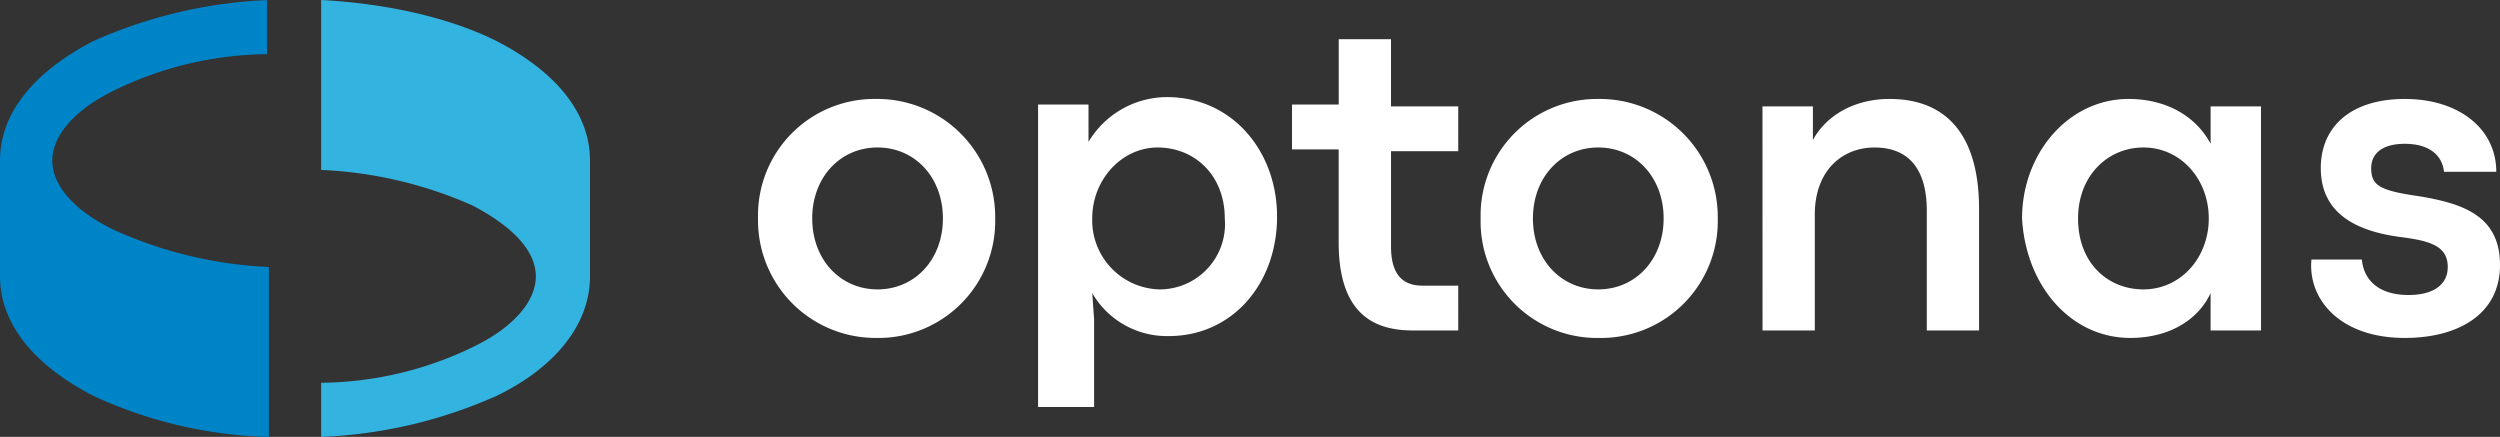 <?xml version="1.0" encoding="UTF-8"?>
<svg xmlns="http://www.w3.org/2000/svg" xmlns:xlink="http://www.w3.org/1999/xlink" id="Group_3893" data-name="Group 3893" width="286.112" height="50" viewBox="0 0 286.112 50">
  <rect x="0" y="0" width="286.112" height="50" fill="#333333" stroke="none"/>
  <defs>
    <clipPath id="clip-path">
      <rect id="Rectangle_7799" data-name="Rectangle 7799" width="286.112" height="50" fill="none"></rect>
    </clipPath>
  </defs>
  <g id="Group_3892" data-name="Group 3892" clip-path="url(#clip-path)">
    <path id="Path_27867" data-name="Path 27867" d="M506.62,50.643c6.2,0,10.9-2.778,10.9-8.333s-4.061-7.051-9.4-7.906c-4.488-.641-5.342-1.282-5.342-3.2,0-1.5,1.069-2.778,3.845-2.778s4.274,1.282,4.488,3.2h5.983c0-4.915-4.274-8.333-10.471-8.333s-9.614,3.205-9.614,7.906c0,5.342,4.274,7.265,9.188,7.906,3.419.428,5.342,1.069,5.342,3.419,0,1.923-1.5,3.205-4.488,3.205-3.419,0-5.128-1.71-5.342-4.06h-5.769c-.428,4.487,3.2,8.974,10.683,8.974m-29.914-5.556c-4.06,0-7.478-2.991-7.478-8.12,0-4.914,3.419-8.12,7.478-8.12,4.273,0,7.48,3.633,7.48,8.12s-3.206,8.12-7.48,8.12m-1.5,5.556c4.273,0,7.692-1.923,9.188-5.128v4.273h5.77V24.147H484.4v4.274c-1.709-3.205-5.128-5.128-9.4-5.128-6.838,0-12.179,6.2-12.179,13.675.427,7.692,5.555,13.675,12.393,13.675m-42.094-.855H439.1V36.54c0-5.128,3.206-7.692,6.838-7.692s5.983,2.137,5.983,7.265V49.788H457.9V35.9c0-8.12-3.419-12.607-10.256-12.607-4.06,0-7.264,1.923-8.76,4.7V24.147h-5.77Zm-18.8-4.7c-4.274,0-7.478-3.419-7.478-8.12s3.2-8.12,7.478-8.12,7.48,3.419,7.48,8.12-3.206,8.12-7.48,8.12m0,5.556a13.371,13.371,0,0,0,13.675-13.675,13.5,13.5,0,0,0-13.675-13.675,13.321,13.321,0,0,0-13.461,13.675,13.321,13.321,0,0,0,13.461,13.675m-21.153-.855h5.128V44.66h-4.059c-1.924,0-3.633-.855-3.633-4.487v-10.9h7.692V24.147H390.6V16.455h-5.983v7.479H379.27v5.128h5.342V39.746c0,8.761,4.7,10.042,8.547,10.042m-29.06-4.7a7.9,7.9,0,0,1-7.692-8.12c0-4.487,3.419-8.12,7.478-8.12,4.274,0,7.692,3.205,7.692,8.12a7.478,7.478,0,0,1-7.478,8.12M350.639,58.549h5.983V48.506l-.214-2.991a9.882,9.882,0,0,0,8.761,4.915c7.264,0,12.392-5.983,12.392-13.675,0-7.479-5.128-13.675-12.606-13.675a10.486,10.486,0,0,0-8.974,5.128V23.934h-5.77V58.549Zm-18.8-13.462c-4.274,0-7.478-3.419-7.478-8.12s3.2-8.12,7.478-8.12,7.478,3.419,7.478,8.12-3.2,8.12-7.478,8.12m-.214,5.556A13.371,13.371,0,0,0,345.3,36.968a13.5,13.5,0,0,0-13.675-13.675A13.32,13.32,0,0,0,318.16,36.968a13.452,13.452,0,0,0,13.461,13.675" transform="translate(-231.407 -11.968)" fill="#fff"></path>
    <path id="Path_27868" data-name="Path 27868" d="M30.769,0A54.466,54.466,0,0,0,10.685,4.7C4.06,8.12,0,12.82,0,18.376V31.624C0,37.179,4.06,41.88,10.685,45.3A50.549,50.549,0,0,0,30.769,50V30.556A47.979,47.979,0,0,1,13.461,26.5c-4.7-2.137-7.478-5.128-7.478-8.12s2.778-5.983,7.266-8.12A40.507,40.507,0,0,1,30.555,6.2V0Z" fill="#0084c8"></path>
    <path id="Path_27869" data-name="Path 27869" d="M134.781,50a54.466,54.466,0,0,0,20.085-4.7c6.625-3.2,10.685-8.12,10.685-13.675V18.376c0-5.555-4.06-10.256-10.685-13.675C149.737,2.137,142.687.428,134.781,0V19.445a47.974,47.974,0,0,1,17.308,4.06c4.486,2.35,7.264,5.128,7.264,8.12s-2.778,5.983-7.264,8.12a40.519,40.519,0,0,1-17.308,4.06Z" transform="translate(-98.03)" fill="#33b4e0"></path>
  </g>
</svg>

